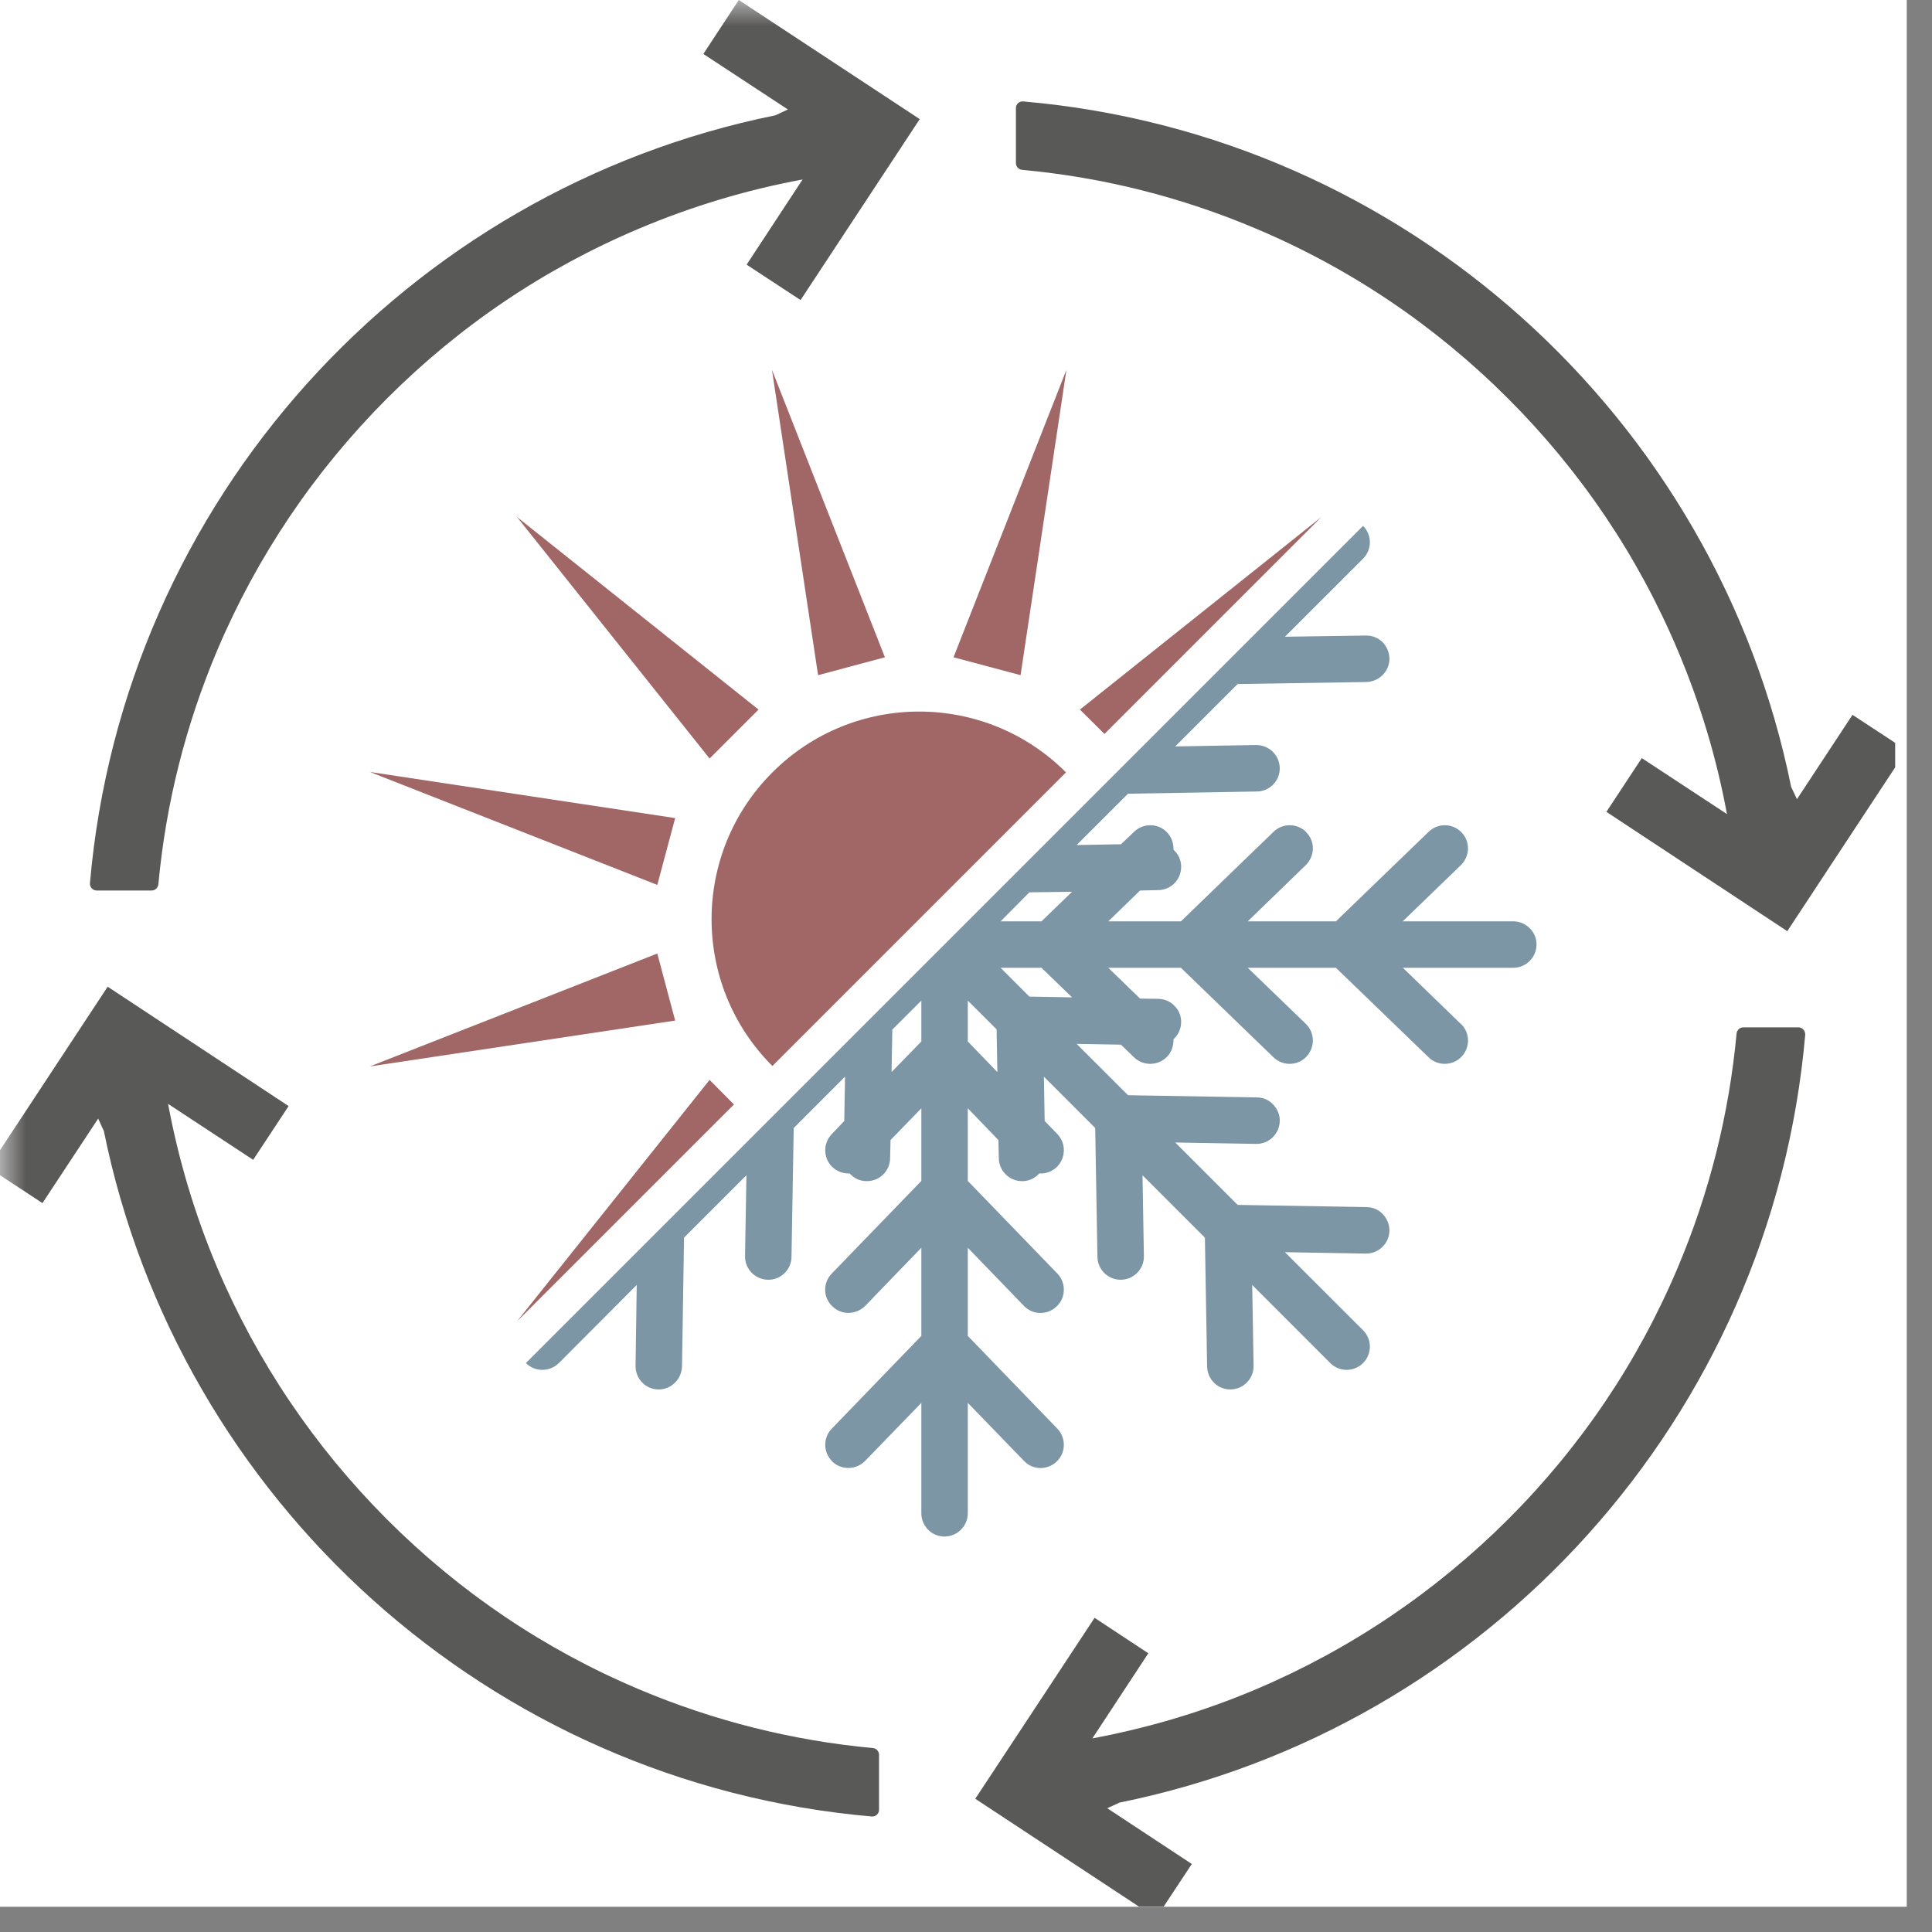 <svg xmlns="http://www.w3.org/2000/svg" xmlns:xlink="http://www.w3.org/1999/xlink" width="50" zoomAndPan="magnify" viewBox="0 0 37.5 37.5" height="50" preserveAspectRatio="xMidYMid meet" version="1.0"><rect x="0" y="0" width="37.5" height="37.5" fill="#808080" stroke="none"/><defs><filter x="0%" y="0%" width="100%" height="100%" id="a9928a0e3e"><feColorMatrix values="0 0 0 0 1 0 0 0 0 1 0 0 0 0 1 0 0 0 1 0" color-interpolation-filters="sRGB"/></filter><clipPath id="fa7436b23b"><path d="M 0 0 L 37.008 0 L 37.008 37.008 L 0 37.008 Z M 0 0 " clip-rule="nonzero"/></clipPath><mask id="e8098dd22d"><g filter="url(#a9928a0e3e)"><rect x="-3.75" width="45" fill="#000000" y="-3.75" height="45" fill-opacity="0.6"/></g></mask><clipPath id="99711b339c"><path d="M 3 3 L 22.844 3 L 22.844 23 L 3 23 Z M 3 3 " clip-rule="nonzero"/></clipPath><clipPath id="52f8caa5f3"><path d="M 11 0.18 L 14 0.18 L 14 7 L 11 7 Z M 11 0.18 " clip-rule="nonzero"/></clipPath><clipPath id="28189d4be3"><path d="M 7 0.18 L 11 0.18 L 11 7 L 7 7 Z M 7 0.18 " clip-rule="nonzero"/></clipPath><clipPath id="ce01633fca"><path d="M 0.18 7 L 7 7 L 7 11 L 0.18 11 Z M 0.18 7 " clip-rule="nonzero"/></clipPath><clipPath id="eae7233be5"><path d="M 0.18 11 L 7 11 L 7 14 L 0.18 14 Z M 0.18 11 " clip-rule="nonzero"/></clipPath><clipPath id="8f1ee23a5b"><rect x="0" width="23" y="0" height="24"/></clipPath><clipPath id="1cf98d47c2"><path d="M 0 0 L 37.008 0 L 37.008 37.008 L 0 37.008 Z M 0 0 " clip-rule="nonzero"/></clipPath><mask id="037f9375c0"><g filter="url(#a9928a0e3e)"><rect x="-3.75" width="45" fill="#000000" y="-3.75" height="45" fill-opacity="0.79"/></g></mask><clipPath id="ff8bac16eb"><path d="M 0 19 L 18 19 L 18 36 L 0 36 Z M 0 19 " clip-rule="nonzero"/></clipPath><clipPath id="bc090f9bc2"><path d="M 18 19 L 36 19 L 36 37.008 L 18 37.008 Z M 18 19 " clip-rule="nonzero"/></clipPath><clipPath id="64c64f2a04"><path d="M 19 1 L 36.785 1 L 36.785 19 L 19 19 Z M 19 1 " clip-rule="nonzero"/></clipPath><clipPath id="b6db6b7017"><rect x="0" width="38" y="0" height="38"/></clipPath></defs><g clip-path="url(#fa7436b23b)"><path fill="#ffffff" d="M 0 0 L 37.008 0 L 37.008 37.008 L 0 37.008 Z M 0 0 " fill-opacity="1" fill-rule="nonzero"/><path fill="#ffffff" d="M 0 0 L 37.008 0 L 37.008 37.008 L 0 37.008 Z M 0 0 " fill-opacity="1" fill-rule="nonzero"/></g><g mask="url(#e8098dd22d)"><g transform="matrix(1, 0, 0, 1, 7, 7)"><g clip-path="url(#8f1ee23a5b)"><g clip-path="url(#99711b339c)"><path fill="#26506a" d="M 10.883 12.422 L 10.883 13.215 L 10.305 13.809 L 10.32 12.984 Z M 12.98 10.32 L 13.809 10.309 L 13.215 10.883 L 12.422 10.883 Z M 12.344 12.98 L 12.359 13.809 L 11.785 13.215 L 11.785 12.422 Z M 13.215 11.785 L 13.809 12.359 L 12.98 12.344 L 12.422 11.785 Z M 3.848 19.457 L 5.359 17.941 L 5.336 19.508 C 5.332 19.758 5.527 19.965 5.777 19.969 C 6.027 19.973 6.23 19.773 6.238 19.523 L 6.277 17.023 L 7.488 15.812 L 7.461 17.383 C 7.457 17.629 7.656 17.836 7.906 17.84 C 8.156 17.844 8.359 17.645 8.363 17.398 L 8.406 14.895 L 9.402 13.898 L 9.387 14.758 L 9.145 15.012 C 8.973 15.191 8.977 15.473 9.148 15.645 L 9.156 15.652 C 9.25 15.742 9.371 15.781 9.492 15.777 C 9.574 15.867 9.688 15.926 9.82 15.926 C 10.07 15.93 10.273 15.73 10.277 15.484 L 10.285 15.129 L 10.883 14.512 L 10.883 15.922 L 9.145 17.719 C 8.969 17.898 8.973 18.184 9.156 18.355 C 9.332 18.531 9.617 18.523 9.793 18.348 L 10.883 17.219 L 10.883 18.93 L 9.145 20.73 C 8.973 20.906 8.977 21.188 9.148 21.359 L 9.152 21.367 C 9.332 21.539 9.617 21.535 9.793 21.355 L 10.883 20.23 L 10.883 22.371 C 10.883 22.621 11.082 22.824 11.332 22.824 C 11.582 22.824 11.785 22.621 11.785 22.371 L 11.785 20.23 L 12.875 21.355 C 13.047 21.539 13.332 21.539 13.512 21.367 C 13.691 21.195 13.695 20.91 13.523 20.73 L 11.785 18.93 L 11.785 17.219 L 12.875 18.348 C 13.047 18.527 13.332 18.531 13.512 18.355 C 13.691 18.184 13.695 17.898 13.523 17.719 L 11.785 15.922 L 11.785 14.512 L 12.379 15.129 L 12.387 15.484 C 12.391 15.73 12.598 15.93 12.844 15.926 C 12.977 15.926 13.09 15.867 13.172 15.777 C 13.293 15.785 13.418 15.742 13.512 15.652 C 13.691 15.477 13.695 15.191 13.523 15.012 L 13.277 14.758 L 13.262 13.898 L 14.258 14.895 L 14.301 17.398 C 14.305 17.645 14.512 17.844 14.758 17.84 C 15.008 17.836 15.207 17.629 15.203 17.383 L 15.176 15.812 L 16.387 17.023 L 16.43 19.523 C 16.434 19.773 16.637 19.973 16.887 19.969 C 17.137 19.965 17.336 19.758 17.332 19.512 L 17.305 17.941 L 18.82 19.457 C 18.996 19.633 19.281 19.633 19.457 19.457 C 19.633 19.281 19.633 18.996 19.457 18.82 L 17.941 17.305 L 19.508 17.332 C 19.758 17.336 19.965 17.137 19.969 16.887 C 19.969 16.762 19.918 16.645 19.836 16.562 C 19.758 16.48 19.648 16.43 19.523 16.43 L 17.023 16.387 L 15.812 15.176 L 17.383 15.203 C 17.629 15.207 17.836 15.008 17.84 14.758 C 17.844 14.633 17.789 14.516 17.707 14.434 C 17.629 14.352 17.52 14.301 17.398 14.301 L 14.895 14.258 L 13.898 13.262 L 14.758 13.277 L 15.012 13.523 C 15.191 13.695 15.477 13.691 15.652 13.512 C 15.742 13.418 15.781 13.293 15.777 13.172 C 15.867 13.09 15.922 12.977 15.926 12.848 C 15.93 12.719 15.879 12.602 15.793 12.52 C 15.715 12.438 15.605 12.391 15.484 12.387 L 15.129 12.383 L 14.512 11.785 L 15.922 11.785 L 17.719 13.523 C 17.898 13.695 18.184 13.691 18.355 13.512 C 18.527 13.332 18.523 13.051 18.352 12.879 L 18.348 12.875 L 17.219 11.785 L 18.93 11.785 L 20.73 13.523 C 20.906 13.695 21.195 13.691 21.367 13.512 C 21.539 13.332 21.535 13.051 21.363 12.879 L 21.355 12.875 L 20.23 11.785 L 22.371 11.785 C 22.621 11.785 22.824 11.582 22.824 11.332 C 22.824 11.207 22.773 11.094 22.691 11.016 C 22.609 10.934 22.496 10.883 22.371 10.883 L 20.227 10.883 L 21.355 9.793 C 21.535 9.617 21.539 9.332 21.367 9.156 L 21.359 9.148 C 21.188 8.977 20.906 8.973 20.73 9.145 L 18.93 10.883 L 17.219 10.883 L 18.344 9.793 C 18.523 9.617 18.531 9.332 18.355 9.156 L 18.352 9.148 C 18.176 8.977 17.895 8.973 17.719 9.145 L 15.922 10.883 L 14.512 10.883 L 15.129 10.285 L 15.484 10.277 C 15.73 10.273 15.93 10.07 15.926 9.82 C 15.926 9.699 15.875 9.586 15.793 9.508 C 15.789 9.504 15.781 9.496 15.777 9.492 C 15.781 9.371 15.742 9.25 15.652 9.156 L 15.645 9.148 C 15.473 8.977 15.191 8.973 15.012 9.145 L 14.758 9.387 L 13.898 9.402 L 14.895 8.406 L 17.398 8.363 C 17.645 8.359 17.844 8.156 17.84 7.906 C 17.836 7.785 17.789 7.676 17.707 7.594 C 17.625 7.512 17.508 7.461 17.383 7.461 L 15.812 7.488 L 17.023 6.277 L 19.523 6.238 C 19.773 6.23 19.973 6.027 19.969 5.777 C 19.965 5.656 19.914 5.547 19.836 5.465 C 19.754 5.383 19.637 5.332 19.508 5.336 L 17.941 5.359 L 19.457 3.844 C 19.633 3.668 19.633 3.383 19.457 3.207 L 3.207 19.457 C 3.383 19.633 3.668 19.633 3.848 19.457 " fill-opacity="1" fill-rule="nonzero"/></g><path fill="#630000" d="M 13.961 6.773 L 18.648 3.035 L 14.438 7.246 Z M 13.961 6.773 " fill-opacity="1" fill-rule="nonzero"/><g clip-path="url(#52f8caa5f3)"><path fill="#630000" d="M 11.508 5.758 L 13.699 0.18 L 12.809 6.105 Z M 11.508 5.758 " fill-opacity="1" fill-rule="nonzero"/></g><g clip-path="url(#28189d4be3)"><path fill="#630000" d="M 8.879 6.105 L 7.984 0.18 L 10.176 5.758 Z M 8.879 6.105 " fill-opacity="1" fill-rule="nonzero"/></g><path fill="#630000" d="M 6.773 7.723 L 3.035 3.035 L 7.723 6.773 Z M 6.773 7.723 " fill-opacity="1" fill-rule="nonzero"/><g clip-path="url(#ce01633fca)"><path fill="#630000" d="M 5.758 10.176 L 0.18 7.984 L 6.105 8.879 Z M 5.758 10.176 " fill-opacity="1" fill-rule="nonzero"/></g><g clip-path="url(#eae7233be5)"><path fill="#630000" d="M 6.105 12.809 L 0.18 13.699 L 5.758 11.508 Z M 6.105 12.809 " fill-opacity="1" fill-rule="nonzero"/></g><path fill="#630000" d="M 6.773 13.961 L 7.246 14.438 L 3.035 18.648 Z M 6.773 13.961 " fill-opacity="1" fill-rule="nonzero"/><path fill="#630000" d="M 7.992 7.992 C 9.566 6.418 12.117 6.418 13.691 7.992 L 7.992 13.691 C 6.418 12.117 6.418 9.566 7.992 7.992 " fill-opacity="1" fill-rule="nonzero"/></g></g></g><g clip-path="url(#1cf98d47c2)"><g mask="url(#037f9375c0)"><g transform="matrix(1, 0, 0, 1, 0, 0)"><g clip-path="url(#b6db6b7017)"><g clip-path="url(#ff8bac16eb)"><path fill="#2e2d2c" d="M 16.945 33.93 C 15.379 33.785 13.855 33.402 12.402 32.789 C 10.57 32.016 8.926 30.906 7.512 29.492 C 6.102 28.078 4.992 26.434 4.215 24.602 C 3.781 23.574 3.465 22.512 3.262 21.426 L 4.914 22.512 L 5.602 21.469 L 2.09 19.152 L -0.223 22.664 L 0.824 23.352 L 1.906 21.711 C 1.941 21.793 1.98 21.875 2.016 21.953 C 3.469 29.113 9.5 34.613 16.922 35.258 C 16.996 35.266 17.062 35.203 17.062 35.129 L 17.062 34.062 C 17.062 33.992 17.012 33.938 16.945 33.93 " fill-opacity="1" fill-rule="nonzero"/></g><g clip-path="url(#bc090f9bc2)"><path fill="#2e2d2c" d="M 33.707 20.059 C 33.562 21.625 33.18 23.148 32.566 24.602 C 31.793 26.434 30.684 28.078 29.27 29.492 C 27.855 30.902 26.211 32.012 24.379 32.789 C 23.352 33.223 22.289 33.539 21.203 33.742 L 22.289 32.09 L 21.246 31.402 L 18.93 34.914 L 22.441 37.227 L 23.133 36.18 L 21.492 35.098 C 21.574 35.062 21.652 35.023 21.73 34.988 C 28.891 33.539 34.391 27.508 35.039 20.086 C 35.043 20.008 34.984 19.941 34.906 19.941 L 33.84 19.941 C 33.77 19.941 33.715 19.992 33.707 20.059 " fill-opacity="1" fill-rule="nonzero"/></g><g clip-path="url(#64c64f2a04)"><path fill="#2e2d2c" d="M 19.84 3.297 C 21.406 3.441 22.926 3.824 24.379 4.438 C 26.211 5.211 27.855 6.32 29.27 7.734 C 30.684 9.148 31.793 10.793 32.566 12.625 C 33 13.652 33.32 14.715 33.52 15.801 L 31.867 14.715 L 31.18 15.758 L 34.691 18.074 L 37.004 14.562 L 35.957 13.875 L 34.879 15.512 C 34.84 15.434 34.805 15.352 34.766 15.273 C 33.316 8.113 27.285 2.613 19.863 1.969 C 19.785 1.961 19.719 2.02 19.719 2.098 L 19.719 3.164 C 19.719 3.234 19.77 3.289 19.84 3.297 " fill-opacity="1" fill-rule="nonzero"/></g><path fill="#2e2d2c" d="M 3.074 17.164 C 3.219 15.598 3.602 14.078 4.215 12.625 C 4.992 10.793 6.102 9.148 7.512 7.734 C 8.926 6.32 10.57 5.211 12.402 4.438 C 13.43 4.004 14.492 3.684 15.578 3.484 L 14.492 5.137 L 15.539 5.824 L 17.852 2.312 L 14.34 0 L 13.652 1.047 L 15.293 2.125 C 15.211 2.164 15.129 2.199 15.051 2.238 C 7.891 3.688 2.391 9.719 1.746 17.141 C 1.738 17.219 1.801 17.285 1.879 17.285 L 2.941 17.285 C 3.012 17.285 3.066 17.234 3.074 17.164 " fill-opacity="1" fill-rule="nonzero"/></g></g></g></g></svg>